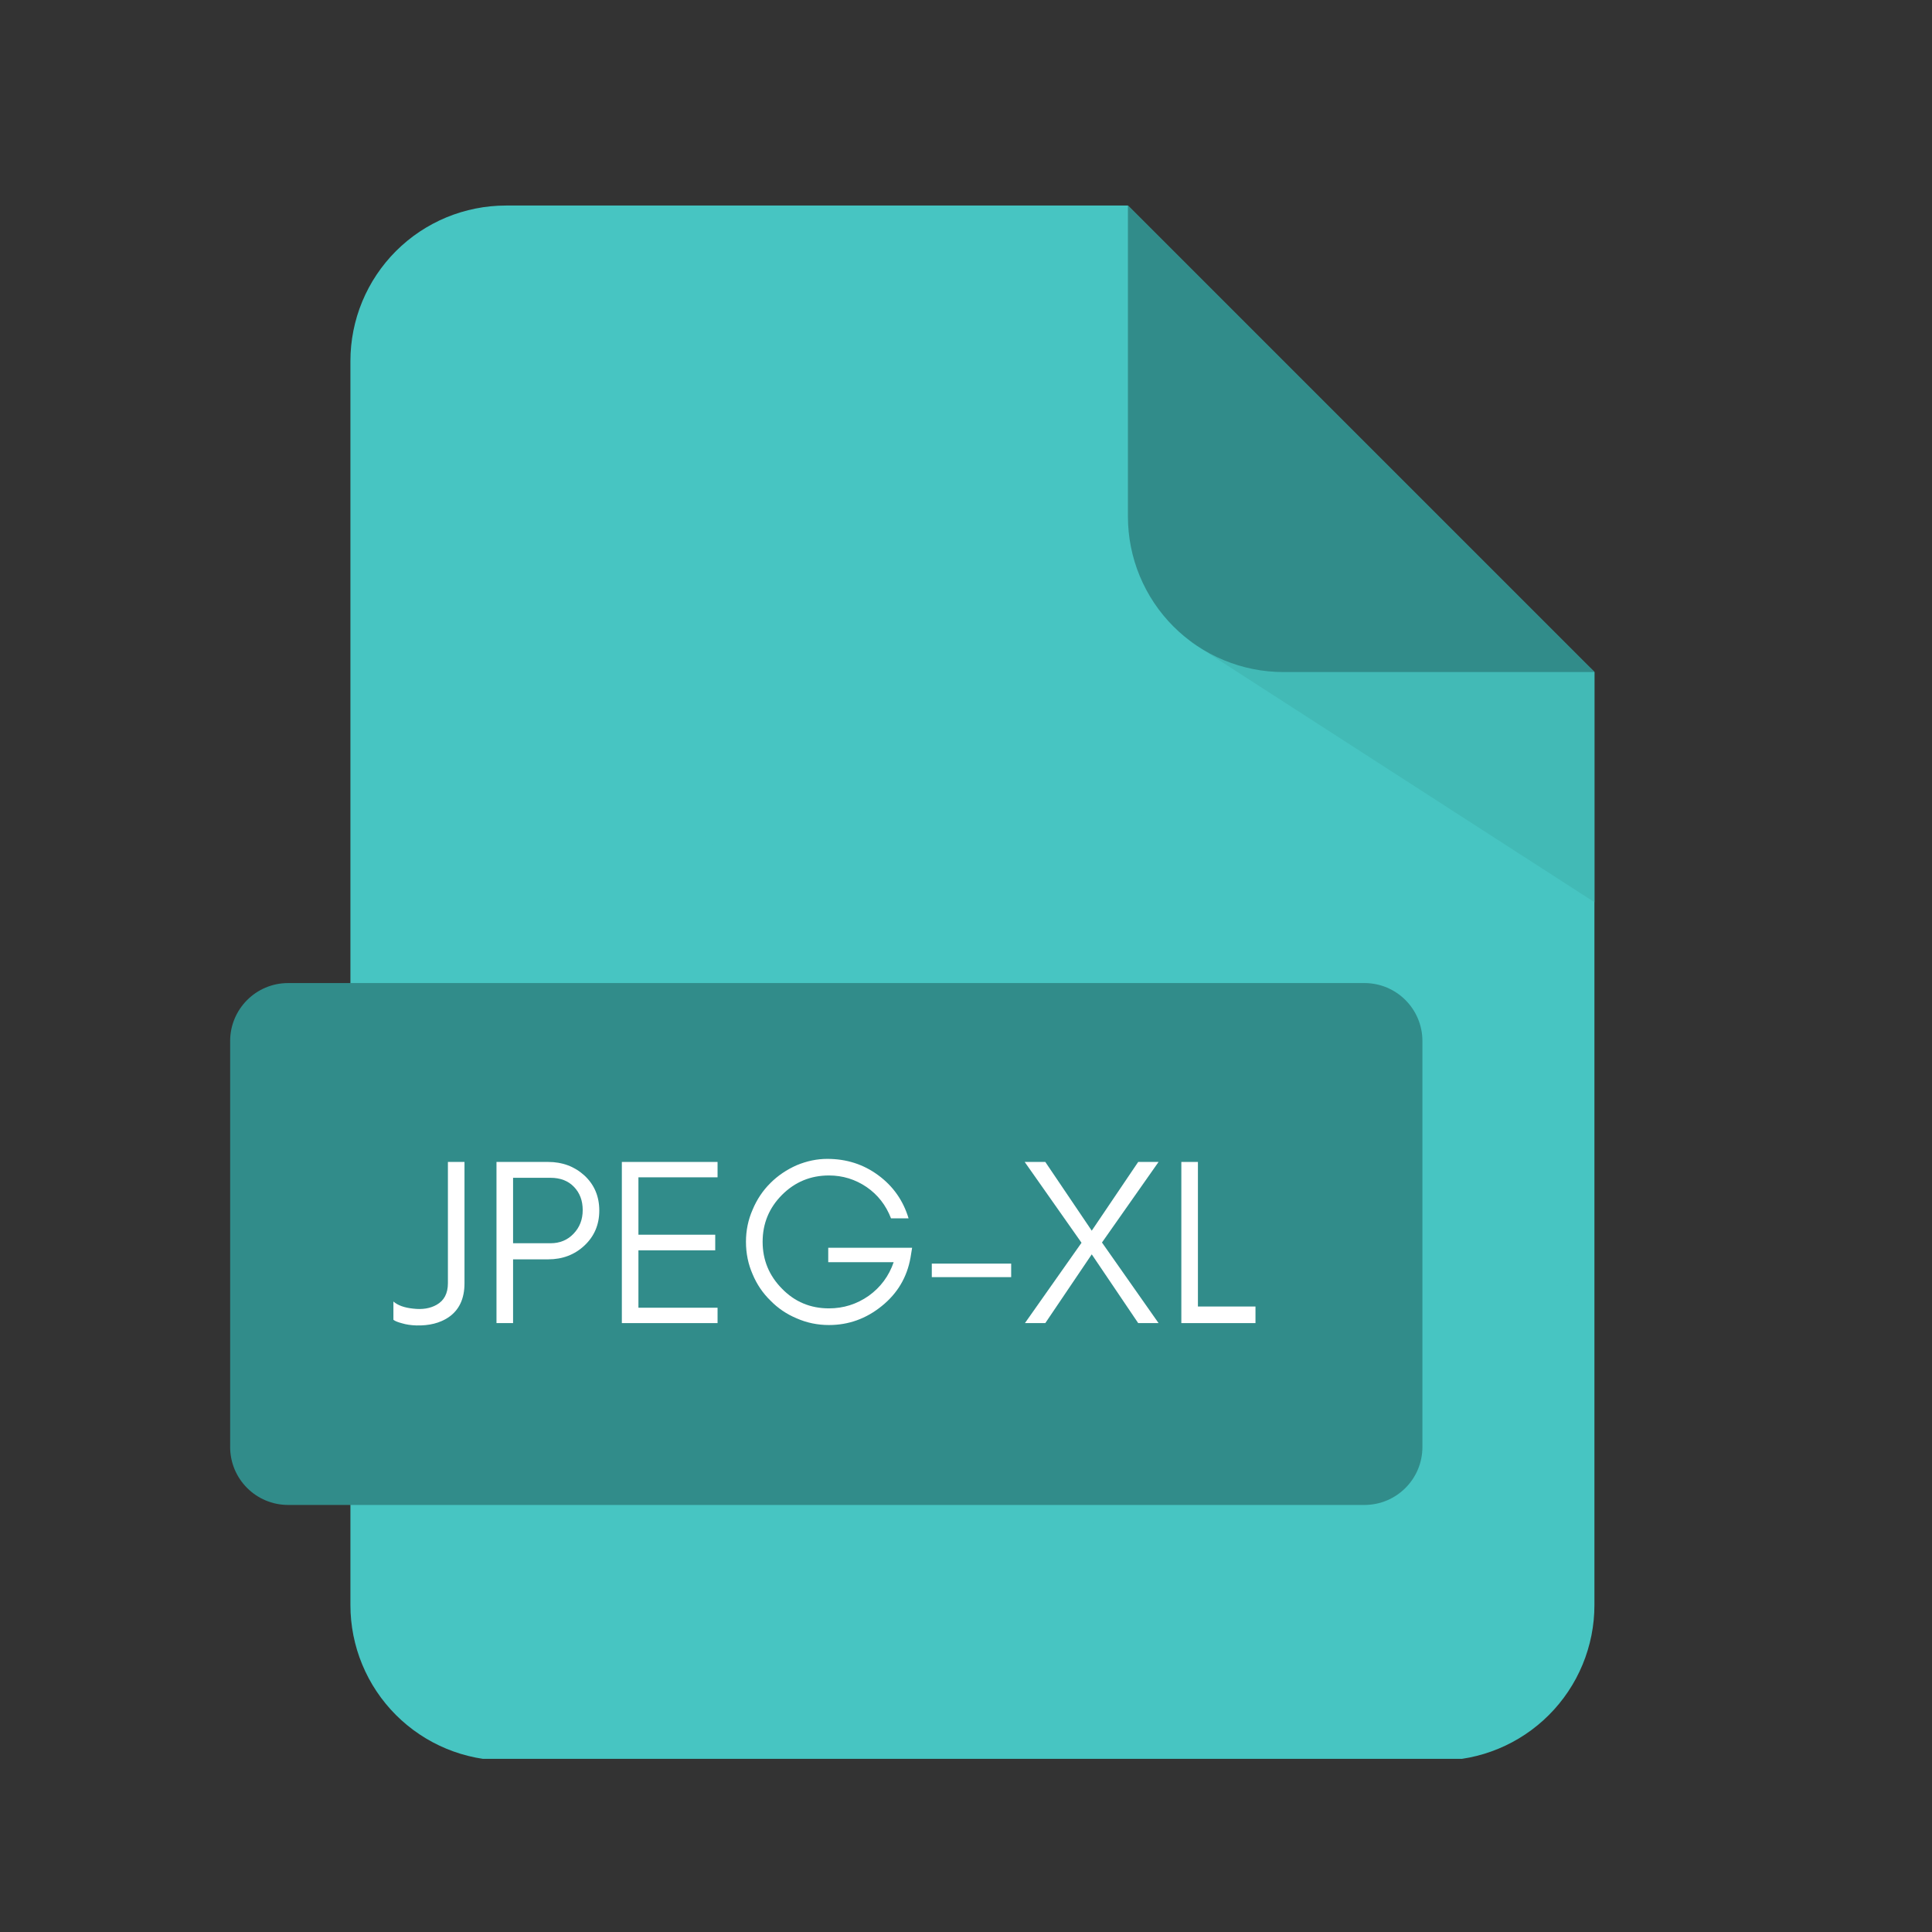 <svg xmlns="http://www.w3.org/2000/svg" xmlns:xlink="http://www.w3.org/1999/xlink" width="500" zoomAndPan="magnify" viewBox="0 0 375 375" height="500" preserveAspectRatio="xMidYMid meet" version="1.0"><rect x="0" y="0" width="375" height="375" fill="#333333" stroke="none"/><defs><g/><clipPath id="3524073b27"><path d="M 68.012 39.895 L 309.512 39.895 L 309.512 341.395 L 68.012 341.395 Z M 68.012 39.895 " clip-rule="nonzero"/></clipPath><clipPath id="a81a13d5c4"><path d="M 231 93 L 309.512 93 L 309.512 176 L 231 176 Z M 231 93 " clip-rule="nonzero"/></clipPath><clipPath id="8cb89f6f15"><path d="M 218 39.895 L 309.512 39.895 L 309.512 131 L 218 131 Z M 218 39.895 " clip-rule="nonzero"/></clipPath><clipPath id="249be32c52"><path d="M 86.027 153.18 L 308.988 153.18 L 308.988 309.254 L 86.027 309.254 Z M 86.027 153.18 " clip-rule="nonzero"/></clipPath><clipPath id="64c10ee22d"><path d="M 86.258 239.418 C 86.719 230.68 86.871 226.387 86.871 226.387 C 86.871 226.234 88.098 222.25 88.711 220.102 C 89.324 217.957 90.551 213.816 90.551 213.816 C 90.703 213.816 90.703 213.816 90.703 213.816 C 91.012 213.051 87.945 196.953 92.082 189.285 C 98.062 178.555 122.285 160.617 132.406 160.465 C 138.383 160.465 141.297 170.121 146.969 170.277 C 154.941 170.582 167.055 154.793 176.098 153.41 C 183.457 152.184 192.352 158.164 196.949 158.012 C 199.25 158.012 200.168 156.785 202.008 156.633 C 204.309 156.324 209.52 157.398 209.676 157.09 C 209.676 156.938 207.988 156.477 207.988 156.324 C 208.141 156.172 211.973 157.09 213.969 157.242 C 215.961 157.551 218.414 157.242 219.945 157.551 C 221.172 157.855 221.785 158.469 222.859 158.777 C 223.781 158.93 224.699 158.777 225.773 159.238 C 227.305 159.695 229.297 161.23 231.137 161.996 C 232.977 162.918 235.277 163.375 236.812 164.297 C 237.73 164.91 238.191 165.676 239.109 166.289 C 239.879 166.75 240.797 166.902 241.719 167.668 C 242.945 168.59 244.324 170.582 245.855 171.961 C 247.234 173.344 249.688 175.027 250.457 175.949 C 250.914 176.41 250.609 176.715 251.223 177.023 C 253.676 178.555 270.539 173.496 278.82 178.402 C 290.469 185.148 305.648 208.91 308.102 225.008 C 310.246 240.34 298.598 263.031 295.07 272.383 C 293.383 276.523 292.309 278.055 290.625 280.969 C 288.785 284.188 286.637 288.02 284.184 291.086 C 281.73 294 278.664 296.914 275.598 299.211 C 272.379 301.664 268.852 303.656 265.172 305.191 C 261.648 306.723 257.66 307.797 253.828 308.41 C 249.844 309.023 245.855 309.176 241.871 308.871 C 237.883 308.562 233.898 307.645 230.219 306.418 C 226.539 305.191 222.859 303.352 219.488 301.203 C 216.113 299.059 212.586 295.992 210.289 293.691 C 208.754 292.008 208.449 289.398 206.762 288.941 C 204.613 288.172 202.316 291.395 198.328 291.852 C 190.051 292.621 163.066 286.027 158.773 286.488 C 157.855 286.488 157.855 286.641 157.242 286.945 C 155.863 287.406 151.109 288.941 150.957 288.941 C 150.957 288.941 146.664 289.246 144.516 289.398 C 142.371 289.555 138.078 289.859 137.926 289.859 C 137.926 289.859 133.633 289.094 131.484 288.785 C 129.34 288.48 125.047 287.715 125.047 287.715 C 124.891 287.715 121.059 286.027 119.066 285.105 C 117.074 284.188 113.086 282.5 112.934 282.5 C 112.934 282.348 109.562 279.742 107.723 278.516 C 106.035 277.137 102.664 274.527 102.508 274.527 C 102.508 274.527 102.508 274.527 102.508 274.375 C 102.508 274.375 99.75 271.004 98.371 269.316 C 96.988 267.629 94.383 264.258 94.383 264.258 C 94.23 264.258 94.383 264.258 94.23 264.258 C 94.23 264.102 92.391 260.27 91.469 258.277 C 90.551 256.285 88.863 252.453 88.711 252.297 C 88.711 252.297 87.945 248.004 87.484 245.859 C 87.023 243.711 86.258 239.574 86.258 239.418 " clip-rule="nonzero"/></clipPath><clipPath id="9a62b7ed72"><path d="M 205.855 161.156 L 302 161.156 L 302 259.641 L 205.855 259.641 Z M 205.855 161.156 " clip-rule="nonzero"/></clipPath><clipPath id="0f20e0be92"><path d="M 301.816 195.727 C 301.816 226.695 298.289 234.668 293.535 240.645 C 288.938 246.625 282.039 251.992 275.141 255.059 C 268.086 258.277 259.5 259.809 251.988 259.352 C 244.324 258.891 236.043 256.285 229.605 252.297 C 223.012 248.465 216.879 242.332 212.895 235.742 C 209.062 229.301 206.453 220.867 205.996 213.355 C 205.535 205.691 207.066 197.105 210.133 190.207 C 213.355 183.309 218.719 176.41 224.699 171.809 C 230.68 167.055 238.652 163.531 246.164 162.148 C 253.523 160.77 262.262 161.23 269.621 163.531 C 276.824 165.828 289.703 175.641 289.703 175.641 " clip-rule="nonzero"/></clipPath><clipPath id="56dcaabcf6"><path d="M 44.672 190.812 L 276.152 190.812 L 276.152 292.109 L 44.672 292.109 Z M 44.672 190.812 " clip-rule="nonzero"/></clipPath><clipPath id="3a994b3cef"><path d="M 55.922 190.812 L 264.84 190.812 C 271.055 190.812 276.09 195.852 276.09 202.062 L 276.09 280.859 C 276.09 287.074 271.055 292.109 264.84 292.109 L 55.922 292.109 C 49.711 292.109 44.672 287.074 44.672 280.859 L 44.672 202.062 C 44.672 195.852 49.711 190.812 55.922 190.812 Z M 55.922 190.812 " clip-rule="nonzero"/></clipPath></defs><g clip-path="url(#3524073b27)"><path fill="#47c5c2" d="M 98.199 39.895 L 218.93 39.895 L 264.203 85.168 L 309.477 130.445 L 309.477 311.539 C 309.477 312.531 309.43 313.516 309.332 314.5 C 309.234 315.484 309.09 316.461 308.898 317.43 C 308.703 318.398 308.465 319.355 308.176 320.301 C 307.891 321.25 307.559 322.18 307.18 323.09 C 306.801 324.004 306.379 324.898 305.914 325.77 C 305.445 326.641 304.941 327.488 304.391 328.309 C 303.84 329.133 303.254 329.926 302.625 330.688 C 302 331.453 301.336 332.184 300.637 332.883 C 299.938 333.582 299.207 334.246 298.441 334.871 C 297.68 335.5 296.887 336.086 296.062 336.637 C 295.242 337.188 294.395 337.695 293.523 338.16 C 292.652 338.625 291.758 339.047 290.844 339.426 C 289.93 339.805 289 340.137 288.055 340.426 C 287.109 340.711 286.152 340.949 285.184 341.145 C 284.215 341.336 283.238 341.48 282.254 341.578 C 281.27 341.676 280.281 341.723 279.293 341.723 L 98.199 341.723 C 97.207 341.723 96.223 341.676 95.238 341.578 C 94.254 341.48 93.277 341.336 92.309 341.145 C 91.34 340.949 90.383 340.711 89.438 340.426 C 88.488 340.137 87.559 339.805 86.648 339.426 C 85.734 339.047 84.84 338.625 83.969 338.16 C 83.098 337.695 82.25 337.188 81.43 336.637 C 80.605 336.086 79.812 335.5 79.051 334.871 C 78.285 334.246 77.555 333.582 76.855 332.883 C 76.156 332.184 75.492 331.453 74.867 330.688 C 74.238 329.926 73.652 329.133 73.102 328.309 C 72.551 327.488 72.043 326.641 71.578 325.77 C 71.113 324.898 70.691 324.004 70.312 323.09 C 69.934 322.18 69.602 321.25 69.312 320.301 C 69.027 319.355 68.789 318.398 68.594 317.43 C 68.402 316.461 68.258 315.484 68.16 314.5 C 68.062 313.516 68.016 312.531 68.016 311.539 L 68.016 70.078 C 68.016 69.09 68.062 68.105 68.16 67.121 C 68.258 66.137 68.402 65.16 68.594 64.191 C 68.789 63.219 69.027 62.262 69.312 61.316 C 69.602 60.371 69.934 59.441 70.312 58.527 C 70.691 57.613 71.113 56.723 71.578 55.852 C 72.043 54.977 72.551 54.133 73.102 53.309 C 73.652 52.488 74.238 51.695 74.867 50.93 C 75.492 50.168 76.156 49.434 76.855 48.734 C 77.555 48.035 78.285 47.375 79.051 46.746 C 79.812 46.121 80.605 45.531 81.43 44.98 C 82.25 44.434 83.098 43.926 83.969 43.461 C 84.84 42.992 85.734 42.57 86.648 42.191 C 87.559 41.816 88.488 41.48 89.438 41.195 C 90.383 40.91 91.34 40.668 92.309 40.477 C 93.277 40.281 94.254 40.137 95.238 40.039 C 96.223 39.945 97.207 39.895 98.199 39.895 Z M 98.199 39.895 " fill-opacity="1" fill-rule="nonzero"/></g><g fill="#ffffff" fill-opacity="1"><g transform="translate(98.197, 258.268)"><g><path d="M 57.297 -42.578 C 57.297 -38.566 56.379 -34.984 54.547 -31.828 C 52.723 -28.68 50.109 -26.242 46.703 -24.516 C 43.305 -22.785 39.266 -21.922 34.578 -21.922 L 19.094 -21.922 L 19.094 0 L 6.062 0 L 6.062 -62.297 L 34.047 -62.297 C 41.504 -62.297 47.242 -60.578 51.266 -57.141 C 55.285 -53.711 57.297 -48.859 57.297 -42.578 Z M 44.172 -42.359 C 44.172 -48.898 40.305 -52.172 32.578 -52.172 L 19.094 -52.172 L 19.094 -31.969 L 32.938 -31.969 C 36.531 -31.969 39.301 -32.859 41.25 -34.641 C 43.195 -36.422 44.172 -38.992 44.172 -42.359 Z M 44.172 -42.359 "/></g></g></g><g fill="#ffffff" fill-opacity="1"><g transform="translate(158.586, 258.268)"><g><path d="M 61.594 -31.609 C 61.594 -25.18 60.332 -19.57 57.812 -14.781 C 55.289 -10 51.723 -6.336 47.109 -3.797 C 42.492 -1.266 37.211 0 31.266 0 L 6.062 0 L 6.062 -62.297 L 28.609 -62.297 C 39.098 -62.297 47.219 -59.648 52.969 -54.359 C 58.719 -49.066 61.594 -41.484 61.594 -31.609 Z M 48.453 -31.609 C 48.453 -38.297 46.711 -43.398 43.234 -46.922 C 39.754 -50.453 34.789 -52.219 28.344 -52.219 L 19.094 -52.219 L 19.094 -10.078 L 30.156 -10.078 C 35.75 -10.078 40.195 -12.004 43.5 -15.859 C 46.801 -19.723 48.453 -24.973 48.453 -31.609 Z M 48.453 -31.609 "/></g></g></g><g fill="#ffffff" fill-opacity="1"><g transform="translate(223.971, 258.268)"><g><path d="M 19.094 -52.219 L 19.094 -32.938 L 50.984 -32.938 L 50.984 -22.859 L 19.094 -22.859 L 19.094 0 L 6.062 0 L 6.062 -62.297 L 52 -62.297 L 52 -52.219 Z M 19.094 -52.219 "/></g></g></g><g clip-path="url(#a81a13d5c4)"><path fill="#42bab6" d="M 309.477 175.113 L 231.305 124.711 L 270.391 93.168 L 309.477 130.445 Z M 309.477 175.113 " fill-opacity="1" fill-rule="nonzero"/></g><g clip-path="url(#8cb89f6f15)"><path fill="#318c8a" d="M 218.93 39.895 L 218.93 100.262 C 218.93 101.25 218.977 102.234 219.074 103.219 C 219.172 104.203 219.316 105.18 219.508 106.148 C 219.703 107.117 219.941 108.078 220.227 109.023 C 220.516 109.969 220.848 110.898 221.227 111.812 C 221.605 112.727 222.027 113.617 222.492 114.488 C 222.957 115.359 223.465 116.207 224.016 117.031 C 224.566 117.852 225.152 118.645 225.781 119.41 C 226.406 120.172 227.07 120.906 227.77 121.605 C 228.469 122.301 229.199 122.965 229.965 123.594 C 230.727 124.219 231.52 124.809 232.344 125.355 C 233.164 125.906 234.012 126.414 234.883 126.879 C 235.754 127.348 236.648 127.77 237.562 128.145 C 238.473 128.523 239.402 128.855 240.352 129.145 C 241.297 129.43 242.254 129.672 243.223 129.863 C 244.191 130.059 245.168 130.203 246.152 130.297 C 247.137 130.395 248.121 130.445 249.113 130.445 L 309.477 130.445 Z M 218.93 39.895 " fill-opacity="1" fill-rule="nonzero"/></g><g clip-path="url(#249be32c52)"><g clip-path="url(#64c10ee22d)"><path fill="#47c5c2" d="M 80.125 147.277 L 314.234 147.277 L 314.234 315.156 L 80.125 315.156 Z M 80.125 147.277 " fill-opacity="1" fill-rule="nonzero"/></g></g><g clip-path="url(#9a62b7ed72)"><g clip-path="url(#0f20e0be92)"><path fill="#47c5c2" d="M 199.863 156.02 L 309.48 156.02 L 309.48 265.637 L 199.863 265.637 Z M 199.863 156.02 " fill-opacity="1" fill-rule="nonzero"/></g></g><g clip-path="url(#56dcaabcf6)"><g clip-path="url(#3a994b3cef)"><path fill="#318c8a" d="M 44.672 190.812 L 276.152 190.812 L 276.152 292.109 L 44.672 292.109 Z M 44.672 190.812 " fill-opacity="1" fill-rule="nonzero"/></g></g><g fill="#ffffff" fill-opacity="1"><g transform="translate(76.127, 256.813)"><g><path d="M 14.031 -7.734 C 14.031 -4.723 12.988 -2.516 10.906 -1.109 C 9.25 -0.004 7.176 0.516 4.688 0.453 C 3.645 0.422 2.727 0.285 1.938 0.047 C 1.102 -0.172 0.535 -0.398 0.234 -0.641 L 0.234 -4.188 C 1.086 -3.445 2.359 -2.988 4.047 -2.812 C 5.828 -2.594 7.348 -2.836 8.609 -3.547 C 10.078 -4.367 10.812 -5.766 10.812 -7.734 L 10.812 -31.281 L 14.031 -31.281 Z M 14.031 -7.734 "/></g></g></g><g fill="#ffffff" fill-opacity="1"><g transform="translate(92.915, 256.813)"><g><path d="M 6.672 -15.5 L 13.938 -15.5 C 15.75 -15.5 17.238 -16.113 18.406 -17.344 C 19.594 -18.57 20.188 -20.102 20.188 -21.938 C 20.188 -23.781 19.617 -25.285 18.484 -26.453 C 17.359 -27.617 15.844 -28.203 13.938 -28.203 L 6.672 -28.203 Z M 23.406 -21.844 C 23.406 -19.113 22.441 -16.848 20.516 -15.047 C 18.609 -13.266 16.266 -12.375 13.484 -12.375 L 6.672 -12.375 L 6.672 0 L 3.453 0 L 3.453 -31.281 L 13.484 -31.281 C 16.242 -31.281 18.586 -30.406 20.516 -28.656 C 22.441 -26.875 23.406 -24.602 23.406 -21.844 Z M 23.406 -21.844 "/></g></g></g><g fill="#ffffff" fill-opacity="1"><g transform="translate(117.247, 256.813)"><g><path d="M 22.031 0 L 3.453 0 L 3.453 -31.281 L 22.031 -31.281 L 22.031 -28.297 L 6.672 -28.297 L 6.672 -17.156 L 21.578 -17.156 L 21.578 -14.125 L 6.672 -14.125 L 6.672 -2.984 L 22.031 -2.984 Z M 22.031 0 "/></g></g></g><g fill="#ffffff" fill-opacity="1"><g transform="translate(142.729, 256.813)"><g><path d="M 34.312 -14.625 L 34 -12.703 C 33.32 -8.891 31.461 -5.758 28.422 -3.312 C 25.391 -0.852 21.973 0.375 18.172 0.375 C 15.961 0.375 13.875 -0.055 11.906 -0.922 C 9.945 -1.742 8.25 -2.895 6.812 -4.375 C 5.332 -5.812 4.18 -7.508 3.359 -9.469 C 2.492 -11.438 2.062 -13.539 2.062 -15.781 C 2.062 -17.988 2.492 -20.07 3.359 -22.031 C 4.18 -24 5.332 -25.719 6.812 -27.188 C 8.25 -28.625 9.945 -29.773 11.906 -30.641 C 13.875 -31.461 15.852 -31.875 17.844 -31.875 C 21.582 -31.875 24.879 -30.816 27.734 -28.703 C 30.617 -26.586 32.582 -23.797 33.625 -20.328 L 30.219 -20.328 C 29.238 -22.879 27.66 -24.906 25.484 -26.406 C 23.273 -27.906 20.836 -28.656 18.172 -28.656 C 14.609 -28.656 11.57 -27.398 9.062 -24.891 C 6.551 -22.367 5.297 -19.332 5.297 -15.781 C 5.297 -12.25 6.551 -9.211 9.062 -6.672 C 11.539 -4.129 14.578 -2.859 18.172 -2.859 C 20.992 -2.859 23.566 -3.672 25.891 -5.297 C 28.191 -6.953 29.805 -9.129 30.734 -11.828 L 18.031 -11.828 L 18.031 -14.625 Z M 34.312 -14.625 "/></g></g></g><g fill="#ffffff" fill-opacity="1"><g transform="translate(179.112, 256.813)"><g><path d="M 17.156 -8.922 L 1.75 -8.922 L 1.75 -11.547 L 17.156 -11.547 Z M 17.156 -8.922 "/></g></g></g><g fill="#ffffff" fill-opacity="1"><g transform="translate(197.97, 256.813)"><g><path d="M 22.953 0 L 13.938 -13.344 L 4.922 0 L 0.969 0 L 11.953 -15.594 L 0.922 -31.281 L 4.922 -31.281 L 13.938 -17.938 L 22.953 -31.281 L 26.906 -31.281 L 15.922 -15.641 L 26.906 0 Z M 22.953 0 "/></g></g></g><g fill="#ffffff" fill-opacity="1"><g transform="translate(225.844, 256.813)"><g><path d="M 6.672 -3.219 L 17.844 -3.219 L 17.844 0 L 3.453 0 L 3.453 -31.281 L 6.672 -31.281 Z M 6.672 -3.219 "/></g></g></g></svg>